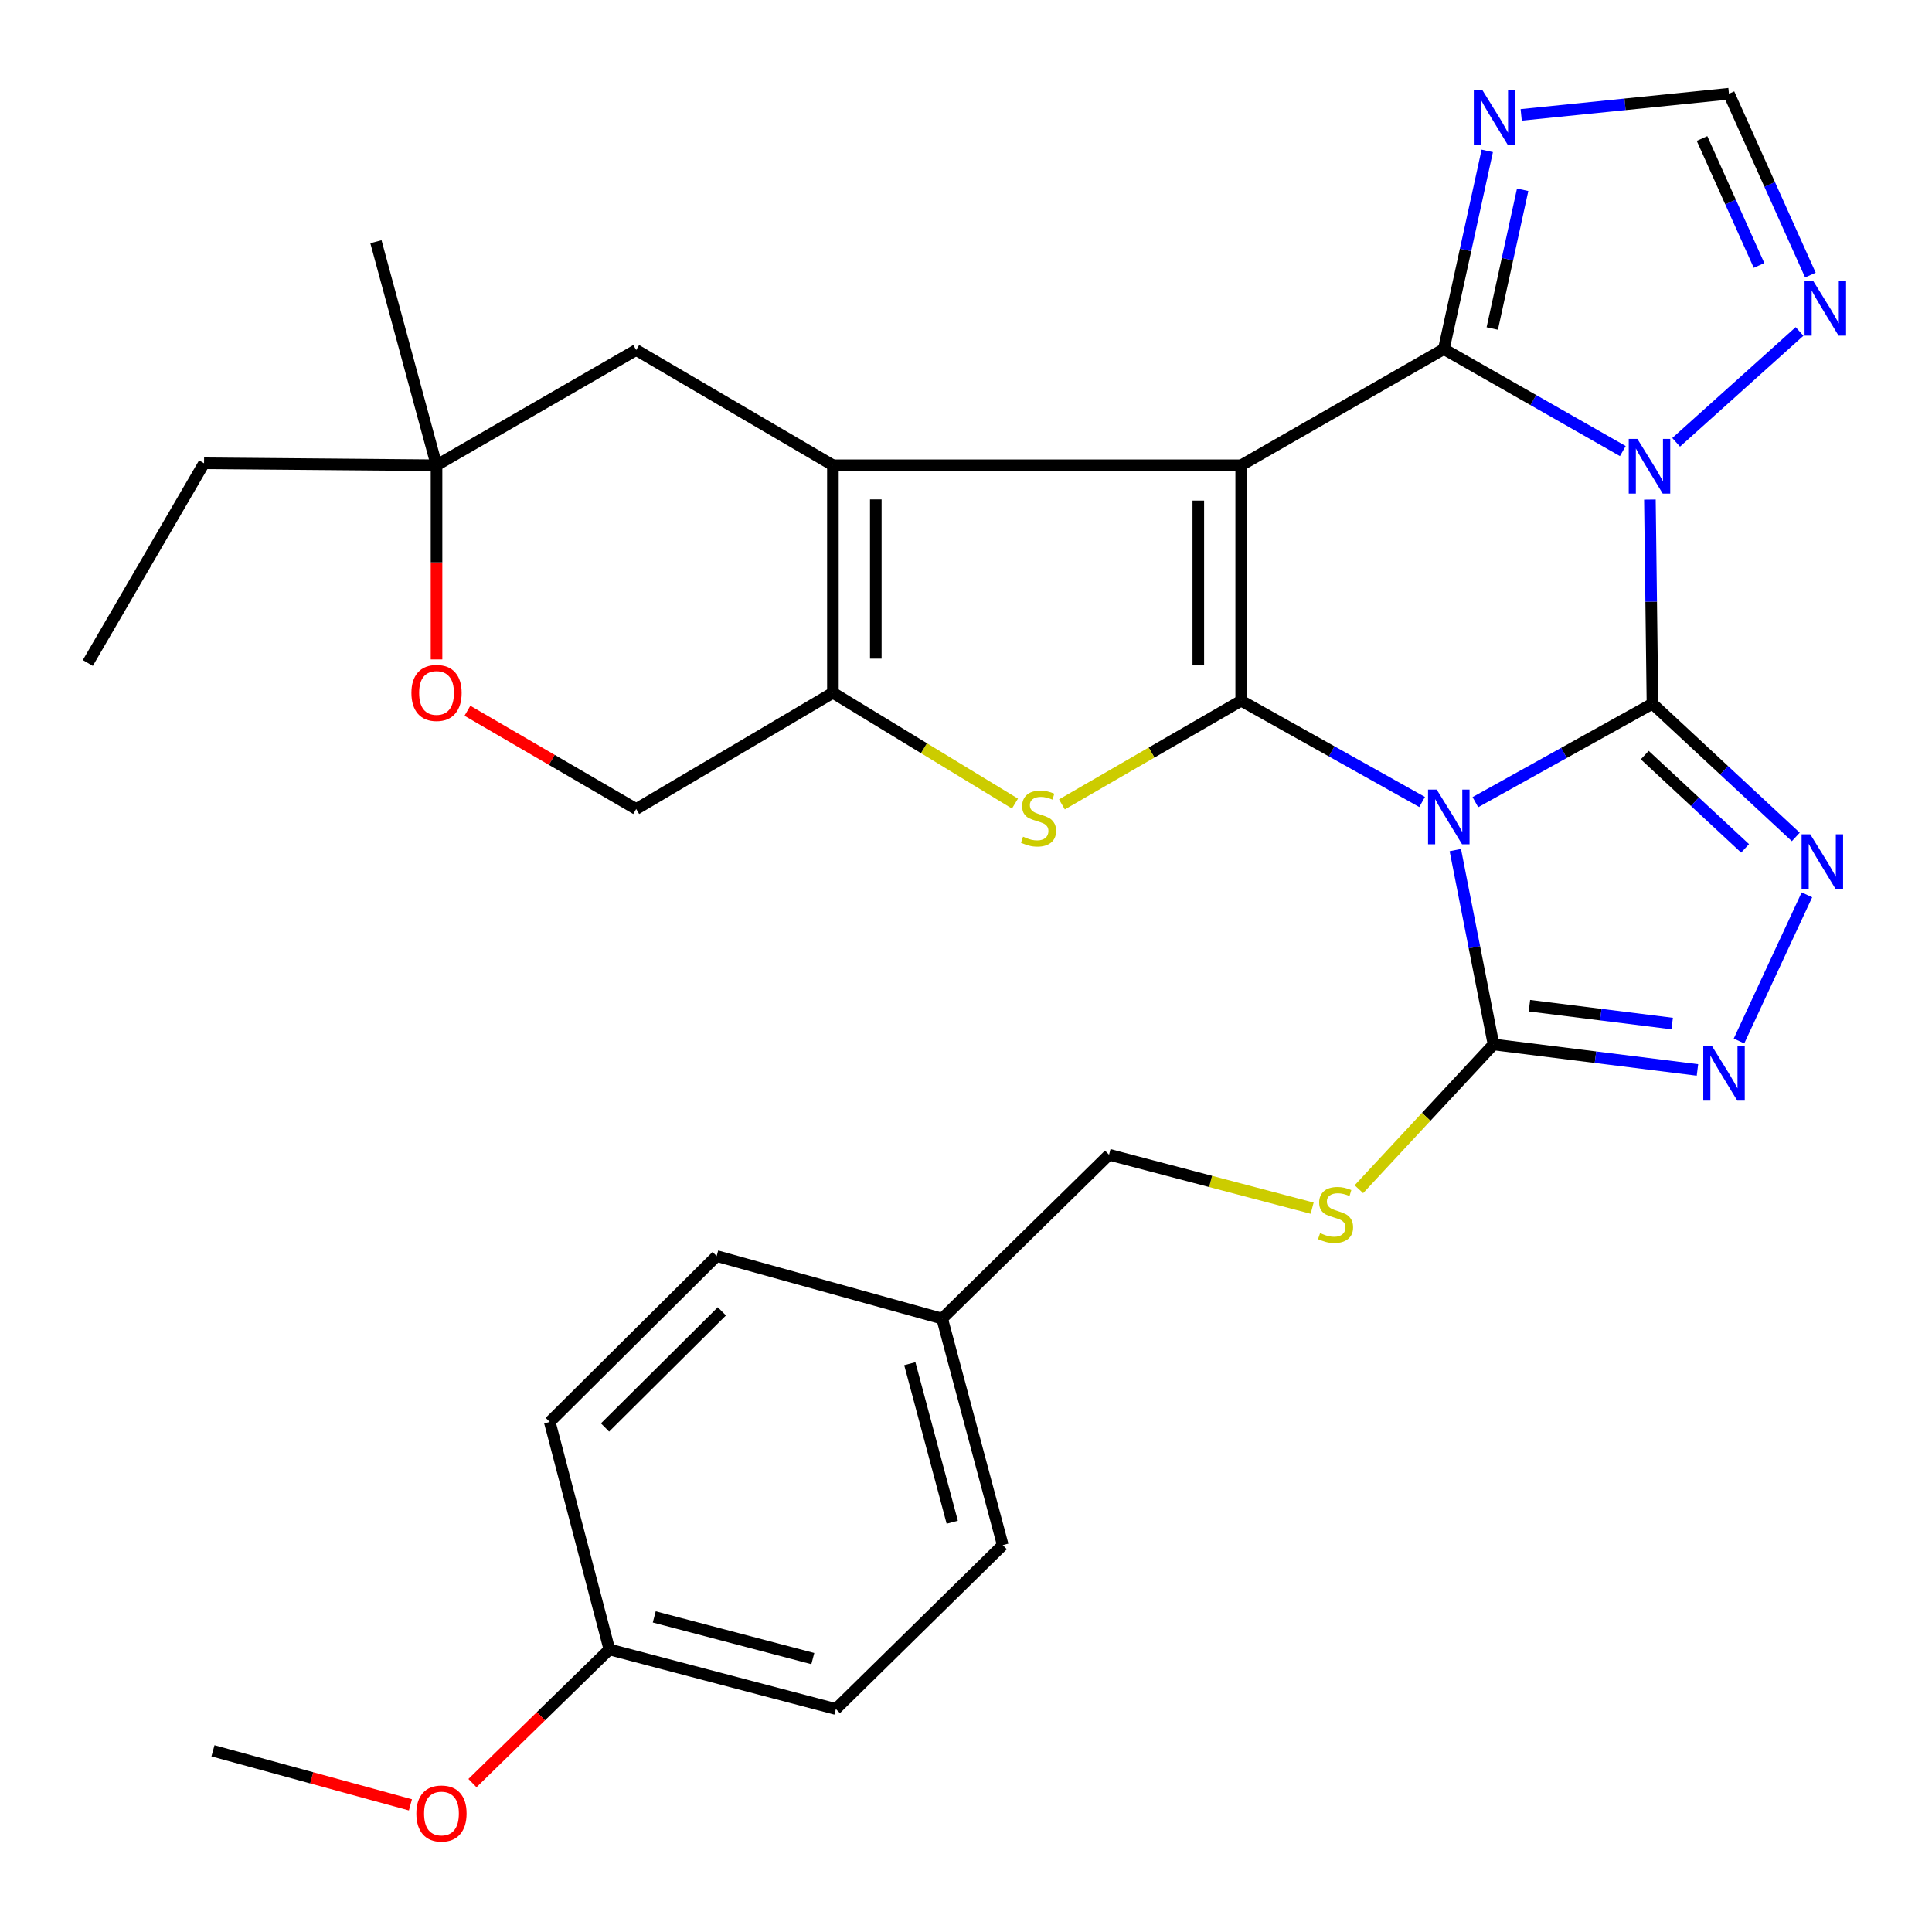<?xml version='1.0' encoding='iso-8859-1'?>
<svg version='1.1' baseProfile='full'
              xmlns='http://www.w3.org/2000/svg'
                      xmlns:rdkit='http://www.rdkit.org/xml'
                      xmlns:xlink='http://www.w3.org/1999/xlink'
                  xml:space='preserve'
width='1000px' height='1000px' viewBox='0 0 1000 1000'>
<!-- END OF HEADER -->
<rect style='opacity:1.0;fill:#FFFFFF;stroke:none' width='1000' height='1000' x='0' y='0'> </rect>
<path class='bond-0' d='M 855.314,364.229 L 809.482,389.713' style='fill:none;fill-rule:evenodd;stroke:#000000;stroke-width:6px;stroke-linecap:butt;stroke-linejoin:miter;stroke-opacity:1' />
<path class='bond-0' d='M 809.482,389.713 L 763.651,415.198' style='fill:none;fill-rule:evenodd;stroke:#0000FF;stroke-width:6px;stroke-linecap:butt;stroke-linejoin:miter;stroke-opacity:1' />
<path class='bond-2' d='M 855.314,364.229 L 854.651,311.402' style='fill:none;fill-rule:evenodd;stroke:#000000;stroke-width:6px;stroke-linecap:butt;stroke-linejoin:miter;stroke-opacity:1' />
<path class='bond-2' d='M 854.651,311.402 L 853.988,258.575' style='fill:none;fill-rule:evenodd;stroke:#0000FF;stroke-width:6px;stroke-linecap:butt;stroke-linejoin:miter;stroke-opacity:1' />
<path class='bond-6' d='M 855.314,364.229 L 892.407,398.719' style='fill:none;fill-rule:evenodd;stroke:#000000;stroke-width:6px;stroke-linecap:butt;stroke-linejoin:miter;stroke-opacity:1' />
<path class='bond-6' d='M 892.407,398.719 L 929.499,433.21' style='fill:none;fill-rule:evenodd;stroke:#0000FF;stroke-width:6px;stroke-linecap:butt;stroke-linejoin:miter;stroke-opacity:1' />
<path class='bond-6' d='M 851.322,390.836 L 877.287,414.98' style='fill:none;fill-rule:evenodd;stroke:#000000;stroke-width:6px;stroke-linecap:butt;stroke-linejoin:miter;stroke-opacity:1' />
<path class='bond-6' d='M 877.287,414.98 L 903.252,439.123' style='fill:none;fill-rule:evenodd;stroke:#0000FF;stroke-width:6px;stroke-linecap:butt;stroke-linejoin:miter;stroke-opacity:1' />
<path class='bond-3' d='M 736.076,415.11 L 689.259,388.898' style='fill:none;fill-rule:evenodd;stroke:#0000FF;stroke-width:6px;stroke-linecap:butt;stroke-linejoin:miter;stroke-opacity:1' />
<path class='bond-3' d='M 689.259,388.898 L 642.441,362.687' style='fill:none;fill-rule:evenodd;stroke:#000000;stroke-width:6px;stroke-linecap:butt;stroke-linejoin:miter;stroke-opacity:1' />
<path class='bond-8' d='M 753.267,440.007 L 763.152,490.304' style='fill:none;fill-rule:evenodd;stroke:#0000FF;stroke-width:6px;stroke-linecap:butt;stroke-linejoin:miter;stroke-opacity:1' />
<path class='bond-8' d='M 763.152,490.304 L 773.036,540.601' style='fill:none;fill-rule:evenodd;stroke:#000000;stroke-width:6px;stroke-linecap:butt;stroke-linejoin:miter;stroke-opacity:1' />
<path class='bond-1' d='M 642.441,240.825 L 747.329,180.677' style='fill:none;fill-rule:evenodd;stroke:#000000;stroke-width:6px;stroke-linecap:butt;stroke-linejoin:miter;stroke-opacity:1' />
<path class='bond-5' d='M 642.441,240.825 L 431.11,240.825' style='fill:none;fill-rule:evenodd;stroke:#000000;stroke-width:6px;stroke-linecap:butt;stroke-linejoin:miter;stroke-opacity:1' />
<path class='bond-32' d='M 642.441,240.825 L 642.441,362.687' style='fill:none;fill-rule:evenodd;stroke:#000000;stroke-width:6px;stroke-linecap:butt;stroke-linejoin:miter;stroke-opacity:1' />
<path class='bond-32' d='M 620.237,259.104 L 620.237,344.407' style='fill:none;fill-rule:evenodd;stroke:#000000;stroke-width:6px;stroke-linecap:butt;stroke-linejoin:miter;stroke-opacity:1' />
<path class='bond-4' d='M 839.969,233.476 L 793.649,207.076' style='fill:none;fill-rule:evenodd;stroke:#0000FF;stroke-width:6px;stroke-linecap:butt;stroke-linejoin:miter;stroke-opacity:1' />
<path class='bond-4' d='M 793.649,207.076 L 747.329,180.677' style='fill:none;fill-rule:evenodd;stroke:#000000;stroke-width:6px;stroke-linecap:butt;stroke-linejoin:miter;stroke-opacity:1' />
<path class='bond-12' d='M 867.571,228.947 L 931.448,171.563' style='fill:none;fill-rule:evenodd;stroke:#0000FF;stroke-width:6px;stroke-linecap:butt;stroke-linejoin:miter;stroke-opacity:1' />
<path class='bond-7' d='M 642.441,362.687 L 596.046,389.523' style='fill:none;fill-rule:evenodd;stroke:#000000;stroke-width:6px;stroke-linecap:butt;stroke-linejoin:miter;stroke-opacity:1' />
<path class='bond-7' d='M 596.046,389.523 L 549.65,416.36' style='fill:none;fill-rule:evenodd;stroke:#CCCC00;stroke-width:6px;stroke-linecap:butt;stroke-linejoin:miter;stroke-opacity:1' />
<path class='bond-11' d='M 747.329,180.677 L 758.567,129.383' style='fill:none;fill-rule:evenodd;stroke:#000000;stroke-width:6px;stroke-linecap:butt;stroke-linejoin:miter;stroke-opacity:1' />
<path class='bond-11' d='M 758.567,129.383 L 769.805,78.089' style='fill:none;fill-rule:evenodd;stroke:#0000FF;stroke-width:6px;stroke-linecap:butt;stroke-linejoin:miter;stroke-opacity:1' />
<path class='bond-11' d='M 772.39,170.041 L 780.257,134.135' style='fill:none;fill-rule:evenodd;stroke:#000000;stroke-width:6px;stroke-linecap:butt;stroke-linejoin:miter;stroke-opacity:1' />
<path class='bond-11' d='M 780.257,134.135 L 788.123,98.229' style='fill:none;fill-rule:evenodd;stroke:#0000FF;stroke-width:6px;stroke-linecap:butt;stroke-linejoin:miter;stroke-opacity:1' />
<path class='bond-15' d='M 431.11,240.825 L 329.293,181.183' style='fill:none;fill-rule:evenodd;stroke:#000000;stroke-width:6px;stroke-linecap:butt;stroke-linejoin:miter;stroke-opacity:1' />
<path class='bond-34' d='M 431.11,240.825 L 431.11,358.579' style='fill:none;fill-rule:evenodd;stroke:#000000;stroke-width:6px;stroke-linecap:butt;stroke-linejoin:miter;stroke-opacity:1' />
<path class='bond-34' d='M 453.314,258.488 L 453.314,340.916' style='fill:none;fill-rule:evenodd;stroke:#000000;stroke-width:6px;stroke-linecap:butt;stroke-linejoin:miter;stroke-opacity:1' />
<path class='bond-10' d='M 935.258,463.167 L 900.108,538.809' style='fill:none;fill-rule:evenodd;stroke:#0000FF;stroke-width:6px;stroke-linecap:butt;stroke-linejoin:miter;stroke-opacity:1' />
<path class='bond-9' d='M 525.345,415.941 L 478.228,387.26' style='fill:none;fill-rule:evenodd;stroke:#CCCC00;stroke-width:6px;stroke-linecap:butt;stroke-linejoin:miter;stroke-opacity:1' />
<path class='bond-9' d='M 478.228,387.26 L 431.11,358.579' style='fill:none;fill-rule:evenodd;stroke:#000000;stroke-width:6px;stroke-linecap:butt;stroke-linejoin:miter;stroke-opacity:1' />
<path class='bond-14' d='M 773.036,540.601 L 738.198,578.068' style='fill:none;fill-rule:evenodd;stroke:#000000;stroke-width:6px;stroke-linecap:butt;stroke-linejoin:miter;stroke-opacity:1' />
<path class='bond-14' d='M 738.198,578.068 L 703.359,615.535' style='fill:none;fill-rule:evenodd;stroke:#CCCC00;stroke-width:6px;stroke-linecap:butt;stroke-linejoin:miter;stroke-opacity:1' />
<path class='bond-31' d='M 773.036,540.601 L 825.818,547.198' style='fill:none;fill-rule:evenodd;stroke:#000000;stroke-width:6px;stroke-linecap:butt;stroke-linejoin:miter;stroke-opacity:1' />
<path class='bond-31' d='M 825.818,547.198 L 878.599,553.796' style='fill:none;fill-rule:evenodd;stroke:#0000FF;stroke-width:6px;stroke-linecap:butt;stroke-linejoin:miter;stroke-opacity:1' />
<path class='bond-31' d='M 791.625,520.548 L 828.572,525.166' style='fill:none;fill-rule:evenodd;stroke:#000000;stroke-width:6px;stroke-linecap:butt;stroke-linejoin:miter;stroke-opacity:1' />
<path class='bond-31' d='M 828.572,525.166 L 865.519,529.784' style='fill:none;fill-rule:evenodd;stroke:#0000FF;stroke-width:6px;stroke-linecap:butt;stroke-linejoin:miter;stroke-opacity:1' />
<path class='bond-17' d='M 431.11,358.579 L 329.293,418.739' style='fill:none;fill-rule:evenodd;stroke:#000000;stroke-width:6px;stroke-linecap:butt;stroke-linejoin:miter;stroke-opacity:1' />
<path class='bond-33' d='M 787.368,59.459 L 841.133,53.987' style='fill:none;fill-rule:evenodd;stroke:#0000FF;stroke-width:6px;stroke-linecap:butt;stroke-linejoin:miter;stroke-opacity:1' />
<path class='bond-33' d='M 841.133,53.987 L 894.898,48.515' style='fill:none;fill-rule:evenodd;stroke:#000000;stroke-width:6px;stroke-linecap:butt;stroke-linejoin:miter;stroke-opacity:1' />
<path class='bond-13' d='M 937.056,142.379 L 915.977,95.447' style='fill:none;fill-rule:evenodd;stroke:#0000FF;stroke-width:6px;stroke-linecap:butt;stroke-linejoin:miter;stroke-opacity:1' />
<path class='bond-13' d='M 915.977,95.447 L 894.898,48.515' style='fill:none;fill-rule:evenodd;stroke:#000000;stroke-width:6px;stroke-linecap:butt;stroke-linejoin:miter;stroke-opacity:1' />
<path class='bond-13' d='M 910.478,137.397 L 895.723,104.544' style='fill:none;fill-rule:evenodd;stroke:#0000FF;stroke-width:6px;stroke-linecap:butt;stroke-linejoin:miter;stroke-opacity:1' />
<path class='bond-13' d='M 895.723,104.544 L 880.967,71.692' style='fill:none;fill-rule:evenodd;stroke:#000000;stroke-width:6px;stroke-linecap:butt;stroke-linejoin:miter;stroke-opacity:1' />
<path class='bond-19' d='M 679.166,625.341 L 626.604,611.509' style='fill:none;fill-rule:evenodd;stroke:#CCCC00;stroke-width:6px;stroke-linecap:butt;stroke-linejoin:miter;stroke-opacity:1' />
<path class='bond-19' d='M 626.604,611.509 L 574.041,597.677' style='fill:none;fill-rule:evenodd;stroke:#000000;stroke-width:6px;stroke-linecap:butt;stroke-linejoin:miter;stroke-opacity:1' />
<path class='bond-18' d='M 329.293,181.183 L 225.947,240.825' style='fill:none;fill-rule:evenodd;stroke:#000000;stroke-width:6px;stroke-linecap:butt;stroke-linejoin:miter;stroke-opacity:1' />
<path class='bond-16' d='M 241.936,367.887 L 285.615,393.313' style='fill:none;fill-rule:evenodd;stroke:#FF0000;stroke-width:6px;stroke-linecap:butt;stroke-linejoin:miter;stroke-opacity:1' />
<path class='bond-16' d='M 285.615,393.313 L 329.293,418.739' style='fill:none;fill-rule:evenodd;stroke:#000000;stroke-width:6px;stroke-linecap:butt;stroke-linejoin:miter;stroke-opacity:1' />
<path class='bond-35' d='M 225.947,341.315 L 225.947,291.07' style='fill:none;fill-rule:evenodd;stroke:#FF0000;stroke-width:6px;stroke-linecap:butt;stroke-linejoin:miter;stroke-opacity:1' />
<path class='bond-35' d='M 225.947,291.07 L 225.947,240.825' style='fill:none;fill-rule:evenodd;stroke:#000000;stroke-width:6px;stroke-linecap:butt;stroke-linejoin:miter;stroke-opacity:1' />
<path class='bond-27' d='M 225.947,240.825 L 105.615,239.801' style='fill:none;fill-rule:evenodd;stroke:#000000;stroke-width:6px;stroke-linecap:butt;stroke-linejoin:miter;stroke-opacity:1' />
<path class='bond-28' d='M 225.947,240.825 L 194.578,125.118' style='fill:none;fill-rule:evenodd;stroke:#000000;stroke-width:6px;stroke-linecap:butt;stroke-linejoin:miter;stroke-opacity:1' />
<path class='bond-20' d='M 574.041,597.677 L 487.656,682.52' style='fill:none;fill-rule:evenodd;stroke:#000000;stroke-width:6px;stroke-linecap:butt;stroke-linejoin:miter;stroke-opacity:1' />
<path class='bond-22' d='M 487.656,682.52 L 370.938,650.127' style='fill:none;fill-rule:evenodd;stroke:#000000;stroke-width:6px;stroke-linecap:butt;stroke-linejoin:miter;stroke-opacity:1' />
<path class='bond-23' d='M 487.656,682.52 L 519.037,799.744' style='fill:none;fill-rule:evenodd;stroke:#000000;stroke-width:6px;stroke-linecap:butt;stroke-linejoin:miter;stroke-opacity:1' />
<path class='bond-23' d='M 470.914,705.846 L 492.881,787.902' style='fill:none;fill-rule:evenodd;stroke:#000000;stroke-width:6px;stroke-linecap:butt;stroke-linejoin:miter;stroke-opacity:1' />
<path class='bond-21' d='M 315.404,853.749 L 432.652,884.587' style='fill:none;fill-rule:evenodd;stroke:#000000;stroke-width:6px;stroke-linecap:butt;stroke-linejoin:miter;stroke-opacity:1' />
<path class='bond-21' d='M 338.639,836.901 L 420.713,858.488' style='fill:none;fill-rule:evenodd;stroke:#000000;stroke-width:6px;stroke-linecap:butt;stroke-linejoin:miter;stroke-opacity:1' />
<path class='bond-26' d='M 315.404,853.749 L 279.97,888.342' style='fill:none;fill-rule:evenodd;stroke:#000000;stroke-width:6px;stroke-linecap:butt;stroke-linejoin:miter;stroke-opacity:1' />
<path class='bond-26' d='M 279.97,888.342 L 244.537,922.936' style='fill:none;fill-rule:evenodd;stroke:#FF0000;stroke-width:6px;stroke-linecap:butt;stroke-linejoin:miter;stroke-opacity:1' />
<path class='bond-36' d='M 315.404,853.749 L 284.553,735.994' style='fill:none;fill-rule:evenodd;stroke:#000000;stroke-width:6px;stroke-linecap:butt;stroke-linejoin:miter;stroke-opacity:1' />
<path class='bond-25' d='M 370.938,650.127 L 284.553,735.994' style='fill:none;fill-rule:evenodd;stroke:#000000;stroke-width:6px;stroke-linecap:butt;stroke-linejoin:miter;stroke-opacity:1' />
<path class='bond-25' d='M 373.633,678.755 L 313.164,738.862' style='fill:none;fill-rule:evenodd;stroke:#000000;stroke-width:6px;stroke-linecap:butt;stroke-linejoin:miter;stroke-opacity:1' />
<path class='bond-24' d='M 519.037,799.744 L 432.652,884.587' style='fill:none;fill-rule:evenodd;stroke:#000000;stroke-width:6px;stroke-linecap:butt;stroke-linejoin:miter;stroke-opacity:1' />
<path class='bond-29' d='M 212.435,934.193 L 161.331,920.202' style='fill:none;fill-rule:evenodd;stroke:#FF0000;stroke-width:6px;stroke-linecap:butt;stroke-linejoin:miter;stroke-opacity:1' />
<path class='bond-29' d='M 161.331,920.202 L 110.228,906.211' style='fill:none;fill-rule:evenodd;stroke:#000000;stroke-width:6px;stroke-linecap:butt;stroke-linejoin:miter;stroke-opacity:1' />
<path class='bond-30' d='M 105.615,239.801 L 45.455,343.16' style='fill:none;fill-rule:evenodd;stroke:#000000;stroke-width:6px;stroke-linecap:butt;stroke-linejoin:miter;stroke-opacity:1' />
<path  class='atom-1' d='M 743.635 408.687
L 752.915 423.687
Q 753.835 425.167, 755.315 427.847
Q 756.795 430.527, 756.875 430.687
L 756.875 408.687
L 760.635 408.687
L 760.635 437.007
L 756.755 437.007
L 746.795 420.607
Q 745.635 418.687, 744.395 416.487
Q 743.195 414.287, 742.835 413.607
L 742.835 437.007
L 739.155 437.007
L 739.155 408.687
L 743.635 408.687
' fill='#0000FF'/>
<path  class='atom-3' d='M 847.512 227.183
L 856.792 242.183
Q 857.712 243.663, 859.192 246.343
Q 860.672 249.023, 860.752 249.183
L 860.752 227.183
L 864.512 227.183
L 864.512 255.503
L 860.632 255.503
L 850.672 239.103
Q 849.512 237.183, 848.272 234.983
Q 847.072 232.783, 846.712 232.103
L 846.712 255.503
L 843.032 255.503
L 843.032 227.183
L 847.512 227.183
' fill='#0000FF'/>
<path  class='atom-7' d='M 936.981 431.828
L 946.261 446.828
Q 947.181 448.308, 948.661 450.988
Q 950.141 453.668, 950.221 453.828
L 950.221 431.828
L 953.981 431.828
L 953.981 460.148
L 950.101 460.148
L 940.141 443.748
Q 938.981 441.828, 937.741 439.628
Q 936.541 437.428, 936.181 436.748
L 936.181 460.148
L 932.501 460.148
L 932.501 431.828
L 936.981 431.828
' fill='#0000FF'/>
<path  class='atom-8' d='M 529.54 433.085
Q 529.86 433.205, 531.18 433.765
Q 532.5 434.325, 533.94 434.685
Q 535.42 435.005, 536.86 435.005
Q 539.54 435.005, 541.1 433.725
Q 542.66 432.405, 542.66 430.125
Q 542.66 428.565, 541.86 427.605
Q 541.1 426.645, 539.9 426.125
Q 538.7 425.605, 536.7 425.005
Q 534.18 424.245, 532.66 423.525
Q 531.18 422.805, 530.1 421.285
Q 529.06 419.765, 529.06 417.205
Q 529.06 413.645, 531.46 411.445
Q 533.9 409.245, 538.7 409.245
Q 541.98 409.245, 545.7 410.805
L 544.78 413.885
Q 541.38 412.485, 538.82 412.485
Q 536.06 412.485, 534.54 413.645
Q 533.02 414.765, 533.06 416.725
Q 533.06 418.245, 533.82 419.165
Q 534.62 420.085, 535.74 420.605
Q 536.9 421.125, 538.82 421.725
Q 541.38 422.525, 542.9 423.325
Q 544.42 424.125, 545.5 425.765
Q 546.62 427.365, 546.62 430.125
Q 546.62 434.045, 543.98 436.165
Q 541.38 438.245, 537.02 438.245
Q 534.5 438.245, 532.58 437.685
Q 530.7 437.165, 528.46 436.245
L 529.54 433.085
' fill='#CCCC00'/>
<path  class='atom-11' d='M 886.085 541.354
L 895.365 556.354
Q 896.285 557.834, 897.765 560.514
Q 899.245 563.194, 899.325 563.354
L 899.325 541.354
L 903.085 541.354
L 903.085 569.674
L 899.205 569.674
L 889.245 553.274
Q 888.085 551.354, 886.845 549.154
Q 885.645 546.954, 885.285 546.274
L 885.285 569.674
L 881.605 569.674
L 881.605 541.354
L 886.085 541.354
' fill='#0000FF'/>
<path  class='atom-12' d='M 767.319 46.703
L 776.599 61.703
Q 777.519 63.183, 778.999 65.863
Q 780.479 68.543, 780.559 68.703
L 780.559 46.703
L 784.319 46.703
L 784.319 75.023
L 780.439 75.023
L 770.479 58.623
Q 769.319 56.703, 768.079 54.503
Q 766.879 52.303, 766.519 51.623
L 766.519 75.023
L 762.839 75.023
L 762.839 46.703
L 767.319 46.703
' fill='#0000FF'/>
<path  class='atom-13' d='M 938.523 145.423
L 947.803 160.423
Q 948.723 161.903, 950.203 164.583
Q 951.683 167.263, 951.763 167.423
L 951.763 145.423
L 955.523 145.423
L 955.523 173.743
L 951.643 173.743
L 941.683 157.343
Q 940.523 155.423, 939.283 153.223
Q 938.083 151.023, 937.723 150.343
L 937.723 173.743
L 934.043 173.743
L 934.043 145.423
L 938.523 145.423
' fill='#0000FF'/>
<path  class='atom-15' d='M 683.277 638.248
Q 683.597 638.368, 684.917 638.928
Q 686.237 639.488, 687.677 639.848
Q 689.157 640.168, 690.597 640.168
Q 693.277 640.168, 694.837 638.888
Q 696.397 637.568, 696.397 635.288
Q 696.397 633.728, 695.597 632.768
Q 694.837 631.808, 693.637 631.288
Q 692.437 630.768, 690.437 630.168
Q 687.917 629.408, 686.397 628.688
Q 684.917 627.968, 683.837 626.448
Q 682.797 624.928, 682.797 622.368
Q 682.797 618.808, 685.197 616.608
Q 687.637 614.408, 692.437 614.408
Q 695.717 614.408, 699.437 615.968
L 698.517 619.048
Q 695.117 617.648, 692.557 617.648
Q 689.797 617.648, 688.277 618.808
Q 686.757 619.928, 686.797 621.888
Q 686.797 623.408, 687.557 624.328
Q 688.357 625.248, 689.477 625.768
Q 690.637 626.288, 692.557 626.888
Q 695.117 627.688, 696.637 628.488
Q 698.157 629.288, 699.237 630.928
Q 700.357 632.528, 700.357 635.288
Q 700.357 639.208, 697.717 641.328
Q 695.117 643.408, 690.757 643.408
Q 688.237 643.408, 686.317 642.848
Q 684.437 642.328, 682.197 641.408
L 683.277 638.248
' fill='#CCCC00'/>
<path  class='atom-17' d='M 212.947 358.659
Q 212.947 351.859, 216.307 348.059
Q 219.667 344.259, 225.947 344.259
Q 232.227 344.259, 235.587 348.059
Q 238.947 351.859, 238.947 358.659
Q 238.947 365.539, 235.547 369.459
Q 232.147 373.339, 225.947 373.339
Q 219.707 373.339, 216.307 369.459
Q 212.947 365.579, 212.947 358.659
M 225.947 370.139
Q 230.267 370.139, 232.587 367.259
Q 234.947 364.339, 234.947 358.659
Q 234.947 353.099, 232.587 350.299
Q 230.267 347.459, 225.947 347.459
Q 221.627 347.459, 219.267 350.259
Q 216.947 353.059, 216.947 358.659
Q 216.947 364.379, 219.267 367.259
Q 221.627 370.139, 225.947 370.139
' fill='#FF0000'/>
<path  class='atom-27' d='M 215.5 938.672
Q 215.5 931.872, 218.86 928.072
Q 222.22 924.272, 228.5 924.272
Q 234.78 924.272, 238.14 928.072
Q 241.5 931.872, 241.5 938.672
Q 241.5 945.552, 238.1 949.472
Q 234.7 953.352, 228.5 953.352
Q 222.26 953.352, 218.86 949.472
Q 215.5 945.592, 215.5 938.672
M 228.5 950.152
Q 232.82 950.152, 235.14 947.272
Q 237.5 944.352, 237.5 938.672
Q 237.5 933.112, 235.14 930.312
Q 232.82 927.472, 228.5 927.472
Q 224.18 927.472, 221.82 930.272
Q 219.5 933.072, 219.5 938.672
Q 219.5 944.392, 221.82 947.272
Q 224.18 950.152, 228.5 950.152
' fill='#FF0000'/>
</svg>
